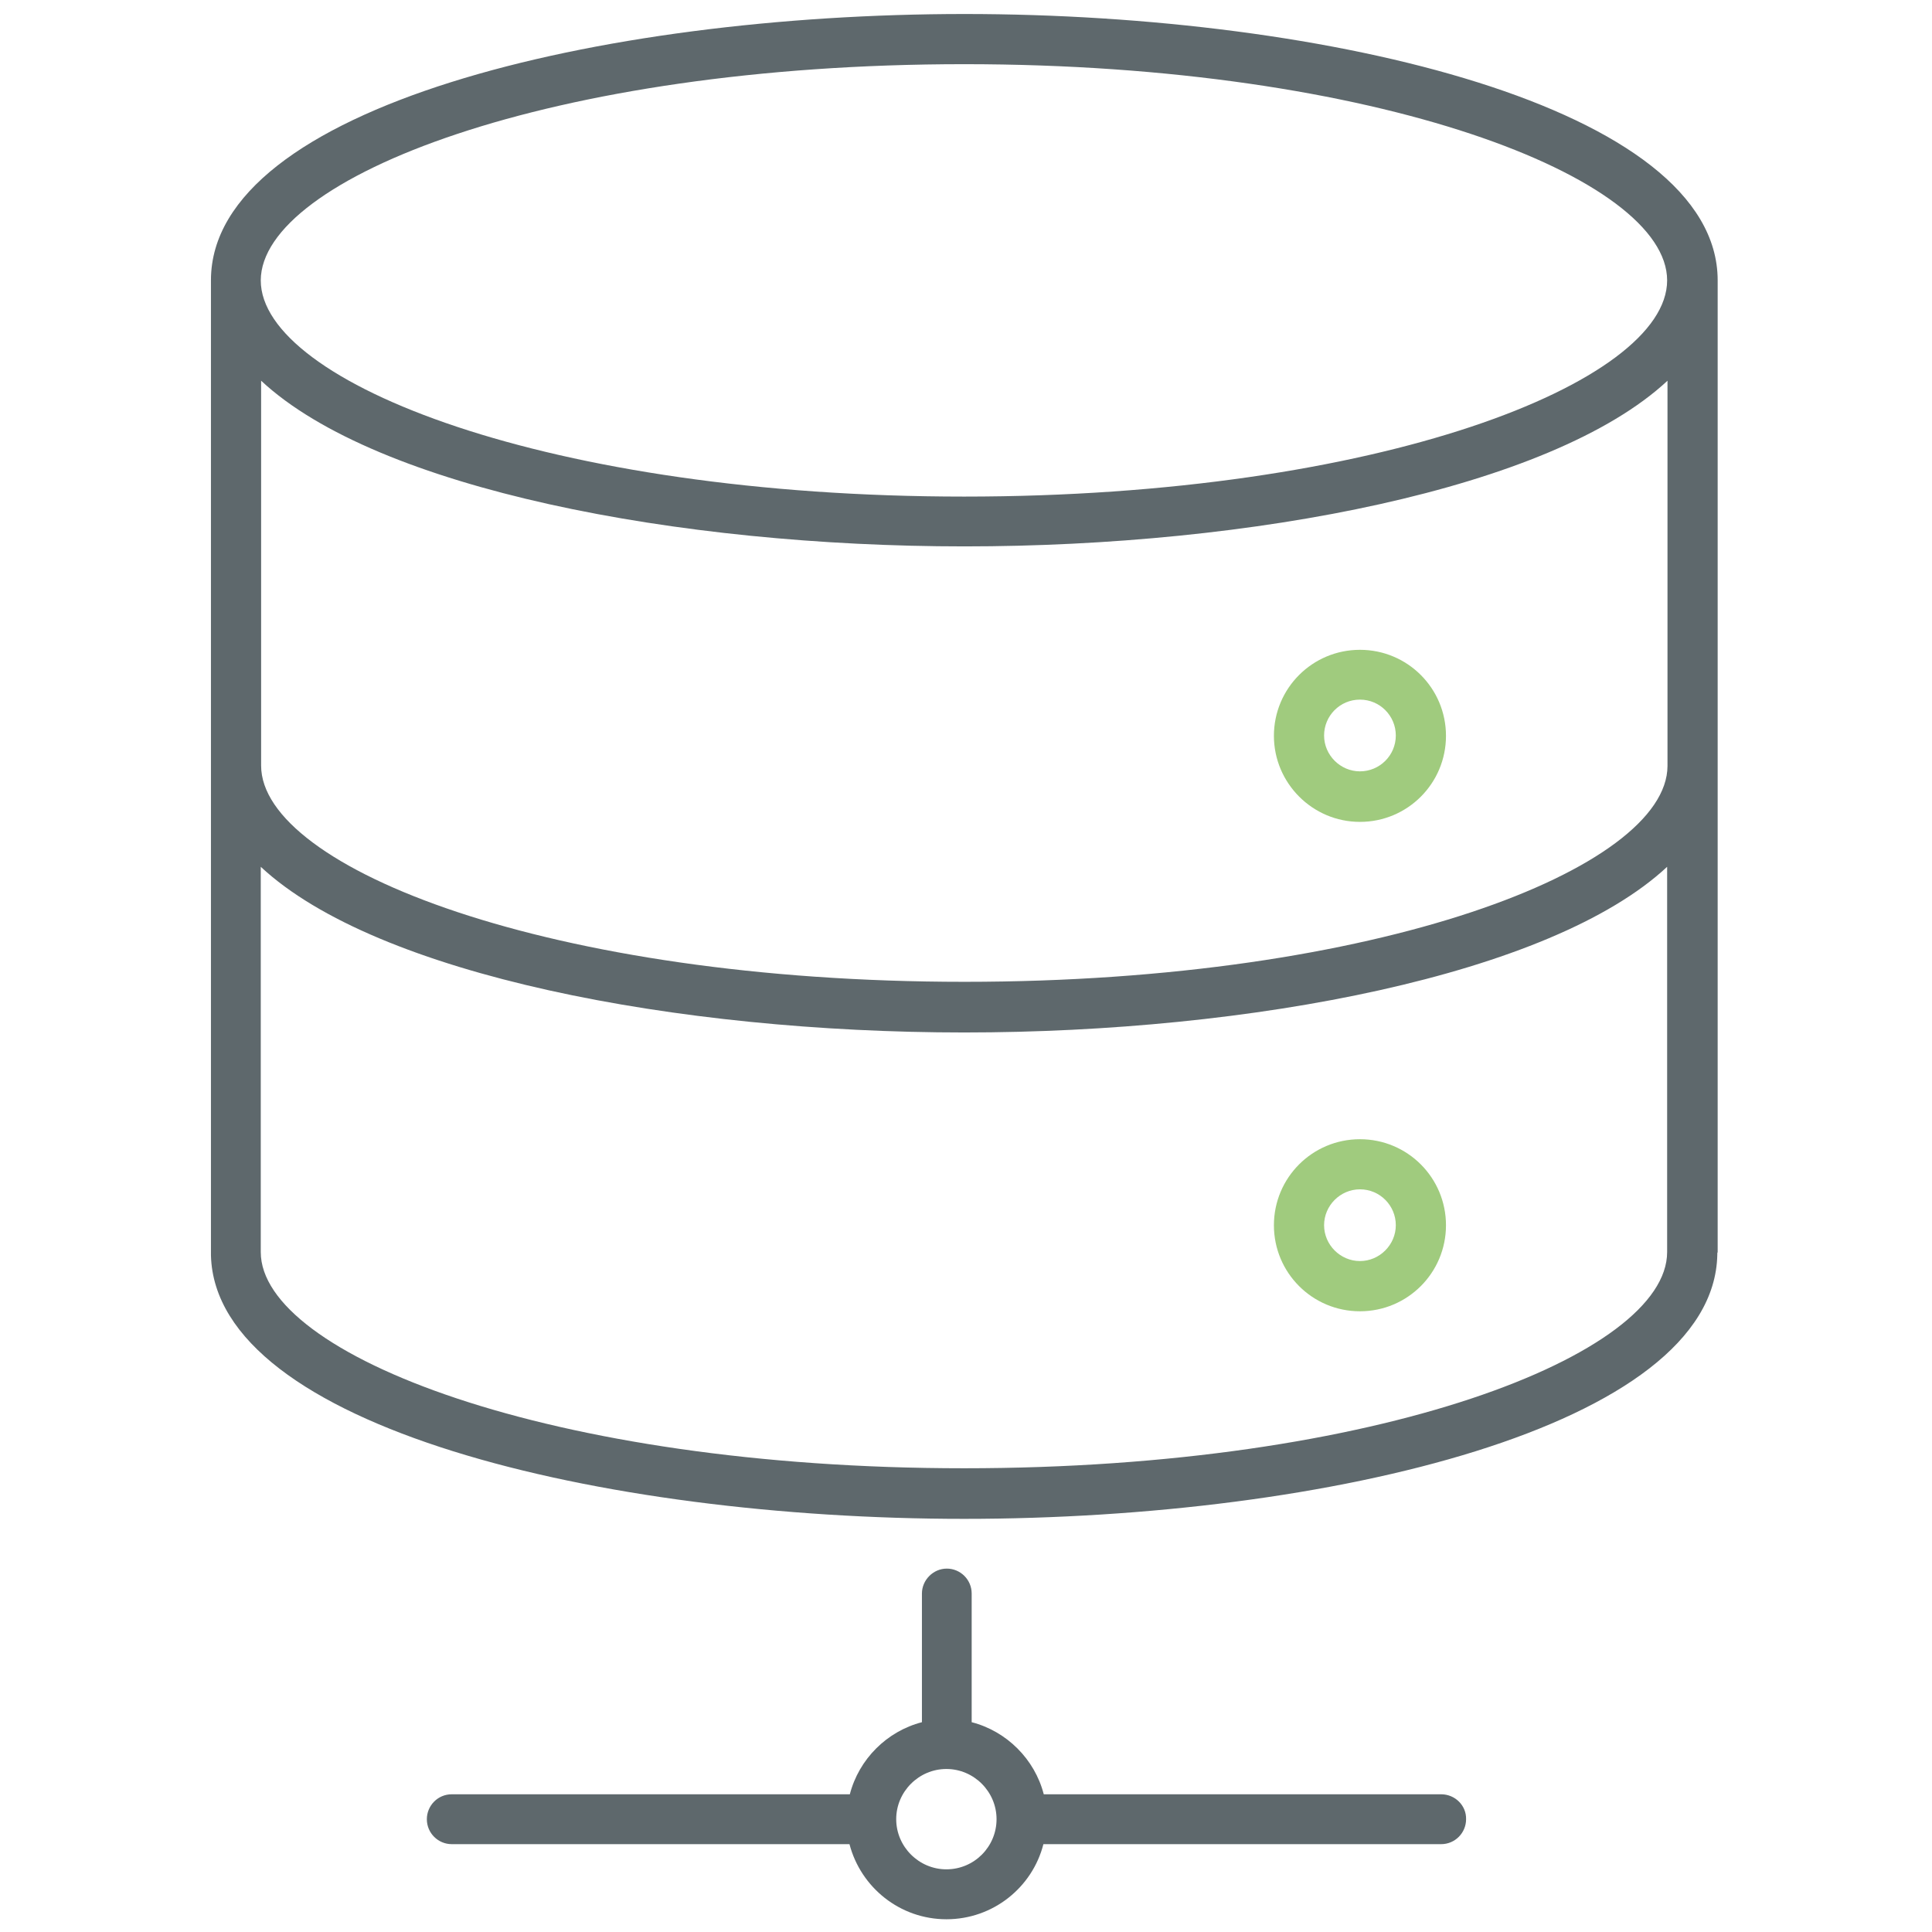 <?xml version="1.0" encoding="UTF-8"?> <!-- Generated by IcoMoon.io --> <svg xmlns="http://www.w3.org/2000/svg" version="1.1" width="32" height="32" viewBox="0 0 32 32"><title>database</title><path id="svg-ico" fill="#a0cb7e" d="M22.525 13.613c0.788 0 1.425-0.637 1.425-1.425s-0.637-1.425-1.425-1.425c-0.788 0-1.425 0.637-1.425 1.425 0 0.781 0.637 1.425 1.425 1.425zM22.525 11.588c0.331 0 0.594 0.269 0.594 0.594 0 0.331-0.269 0.594-0.594 0.594s-0.594-0.269-0.594-0.594c0-0.325 0.262-0.594 0.594-0.594z"></path><path id="svg-ico" fill="#a0cb7e" d="M22.525 18.869c-0.788 0-1.425 0.637-1.425 1.425s0.637 1.425 1.425 1.425c0.788 0 1.425-0.637 1.425-1.425s-0.637-1.425-1.425-1.425zM22.525 20.887c-0.325 0-0.594-0.269-0.594-0.594s0.269-0.594 0.594-0.594c0.331 0 0.594 0.269 0.594 0.594s-0.269 0.594-0.594 0.594z"></path><path fill="#5e686c" d="M28.45 20.738v-8.044c0 0 0 0 0-0.006 0 0 0 0 0 0v-8.044c0-2.862-6.431-4.412-12.475-4.412-6.050 0-12.475 1.544-12.481 4.406 0 0 0 0 0 0.006v16.112c0 0.012 0 0.025 0 0.038 0.075 2.831 6.463 4.363 12.475 4.363 6.025 0 12.419-1.531 12.475-4.375 0-0.006 0-0.019 0-0.025l0.006-0.019c0 0.006 0 0.006 0 0 0 0 0 0 0 0zM4.325 6.306c1.925 1.794 6.906 2.744 11.65 2.744s9.719-0.95 11.644-2.744v6.381c-0.006 1.694-4.787 3.575-11.644 3.575-6.863 0-11.65-1.887-11.65-3.581 0 0 0 0 0 0v-6.375zM15.969 1.063c6.863 0 11.644 1.888 11.644 3.581 0 0 0 0 0 0v0c0 1.694-4.787 3.581-11.644 3.581-6.863 0-11.65-1.888-11.65-3.581 0.006-1.694 4.787-3.581 11.65-3.581zM15.969 24.319c-6.863 0-11.65-1.887-11.65-3.581 0 0 0 0 0 0v-6.381c1.925 1.794 6.906 2.744 11.65 2.744s9.719-0.95 11.644-2.744v6.381c0 1.7-4.781 3.581-11.644 3.581z"></path><path fill="#5e686c" d="M23.869 29.719h-6.581c-0.15-0.581-0.613-1.044-1.194-1.194v-2.131c0-0.231-0.188-0.413-0.412-0.413s-0.412 0.188-0.412 0.413v2.131c-0.581 0.15-1.044 0.613-1.194 1.194h-6.594c-0.231 0-0.412 0.188-0.412 0.413 0 0.231 0.188 0.413 0.412 0.413h6.588c0.188 0.719 0.838 1.244 1.606 1.244 0.775 0 1.425-0.531 1.606-1.244h6.588c0.231 0 0.413-0.188 0.413-0.413 0.006-0.225-0.181-0.413-0.413-0.413zM15.675 30.962c-0.456 0-0.831-0.375-0.831-0.831s0.375-0.831 0.831-0.831c0.456 0 0.831 0.375 0.831 0.831s-0.369 0.831-0.831 0.831z"></path></svg> 